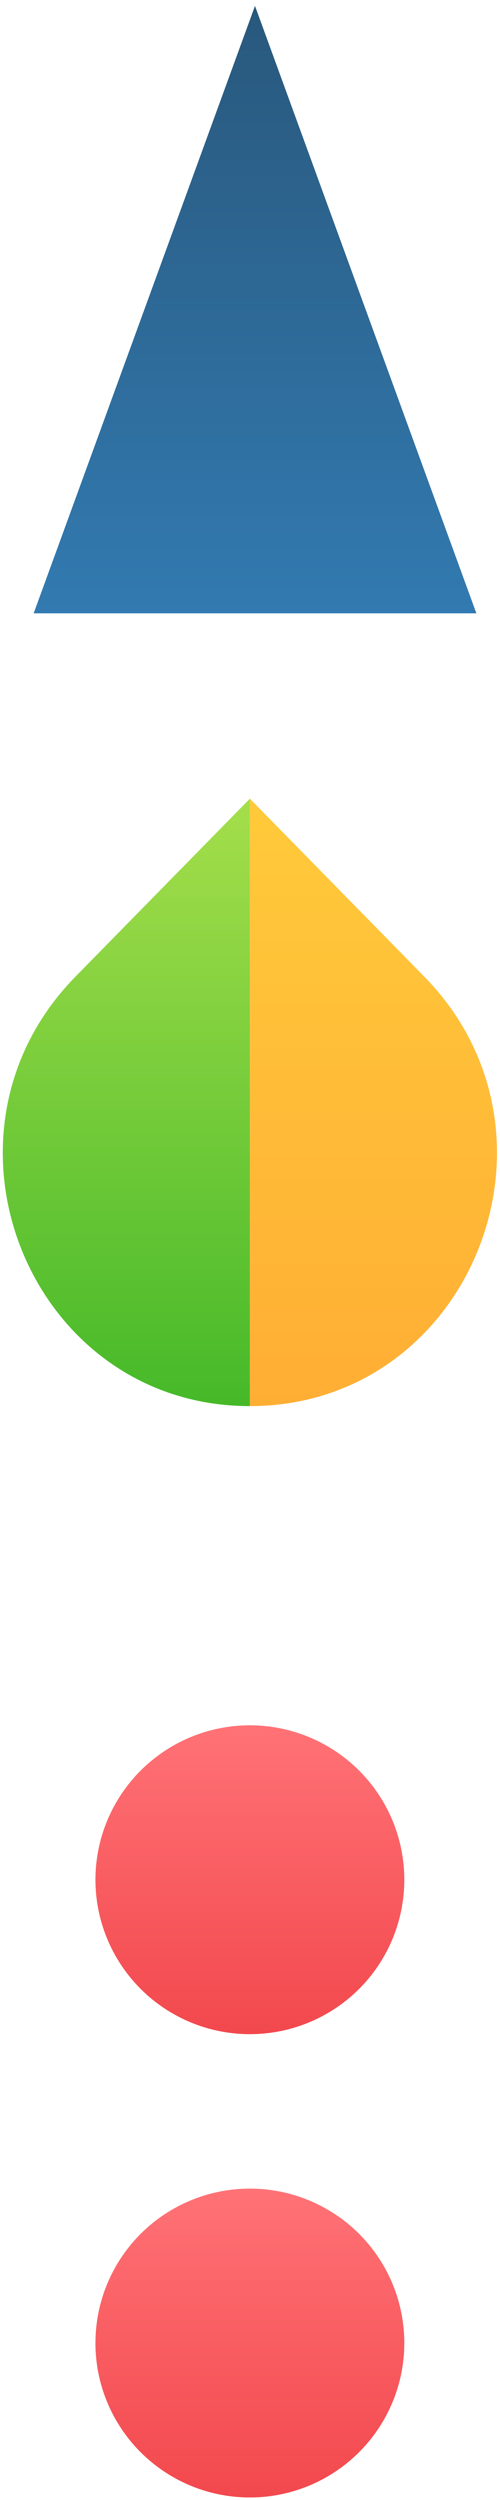 <?xml version="1.0" encoding="UTF-8"?> <svg xmlns="http://www.w3.org/2000/svg" width="73" height="365" viewBox="0 0 73 365" fill="none"><path d="M13.934 274.444C13.934 271.482 14.517 268.55 15.65 265.814C16.784 263.078 18.445 260.592 20.539 258.498C22.633 256.404 25.119 254.743 27.855 253.609C30.591 252.476 33.523 251.893 36.485 251.893V251.893C40.944 251.894 45.303 253.217 49.01 255.695C52.718 258.173 55.607 261.695 57.314 265.815C59.02 269.934 59.467 274.468 58.597 278.842C57.727 283.215 55.58 287.233 52.428 290.387V290.387C49.274 293.539 45.256 295.686 40.883 296.556C36.509 297.426 31.975 296.979 27.855 295.273C23.735 293.566 20.214 290.677 17.736 286.969C15.258 283.262 13.935 278.903 13.934 274.444V274.444Z" fill="url(#paint0_linear_90_161)"></path><path d="M13.934 342.08C13.934 336.102 16.309 330.368 20.536 326.14C24.764 321.912 30.498 319.537 36.477 319.537V319.537C40.938 319.535 45.299 320.857 49.009 323.335C52.718 325.813 55.609 329.335 57.316 333.457C59.022 337.579 59.467 342.114 58.595 346.489C57.722 350.864 55.571 354.882 52.414 358.034V358.034C49.261 361.186 45.243 363.333 40.869 364.201C36.496 365.07 31.963 364.623 27.843 362.915C23.724 361.207 20.204 358.316 17.728 354.608C15.252 350.899 13.932 346.54 13.934 342.08Z" fill="url(#paint1_linear_90_161)"></path><path d="M37.228 0.857L4.914 89.546H69.552L37.228 0.857Z" fill="url(#paint2_linear_90_161)"></path><path d="M36.481 116.604V205.293C68.56 205.293 84.621 165.726 61.942 142.583L36.481 116.604Z" fill="url(#paint3_linear_90_161)"></path><path d="M36.482 116.604V205.293C4.403 205.293 -11.658 165.726 11.022 142.583L36.482 116.604Z" fill="url(#paint4_linear_90_161)"></path><defs><linearGradient id="paint0_linear_90_161" x1="36.482" y1="251.893" x2="36.482" y2="296.989" gradientUnits="userSpaceOnUse"><stop stop-color="#FF7276"></stop><stop offset="1" stop-color="#F2484D"></stop></linearGradient><linearGradient id="paint1_linear_90_161" x1="36.482" y1="319.537" x2="36.482" y2="364.633" gradientUnits="userSpaceOnUse"><stop stop-color="#FF7276"></stop><stop offset="1" stop-color="#F2484D"></stop></linearGradient><linearGradient id="paint2_linear_90_161" x1="37.233" y1="0.857" x2="37.233" y2="89.546" gradientUnits="userSpaceOnUse"><stop stop-color="#29587C"></stop><stop offset="1" stop-color="#327AB1"></stop></linearGradient><linearGradient id="paint3_linear_90_161" x1="54.52" y1="116.604" x2="54.52" y2="205.293" gradientUnits="userSpaceOnUse"><stop stop-color="#FFCA3A"></stop><stop offset="1" stop-color="#FFAE34"></stop></linearGradient><linearGradient id="paint4_linear_90_161" x1="18.443" y1="116.604" x2="18.443" y2="205.293" gradientUnits="userSpaceOnUse"><stop stop-color="#A5DE4B"></stop><stop offset="1" stop-color="#46B929"></stop></linearGradient></defs></svg> 